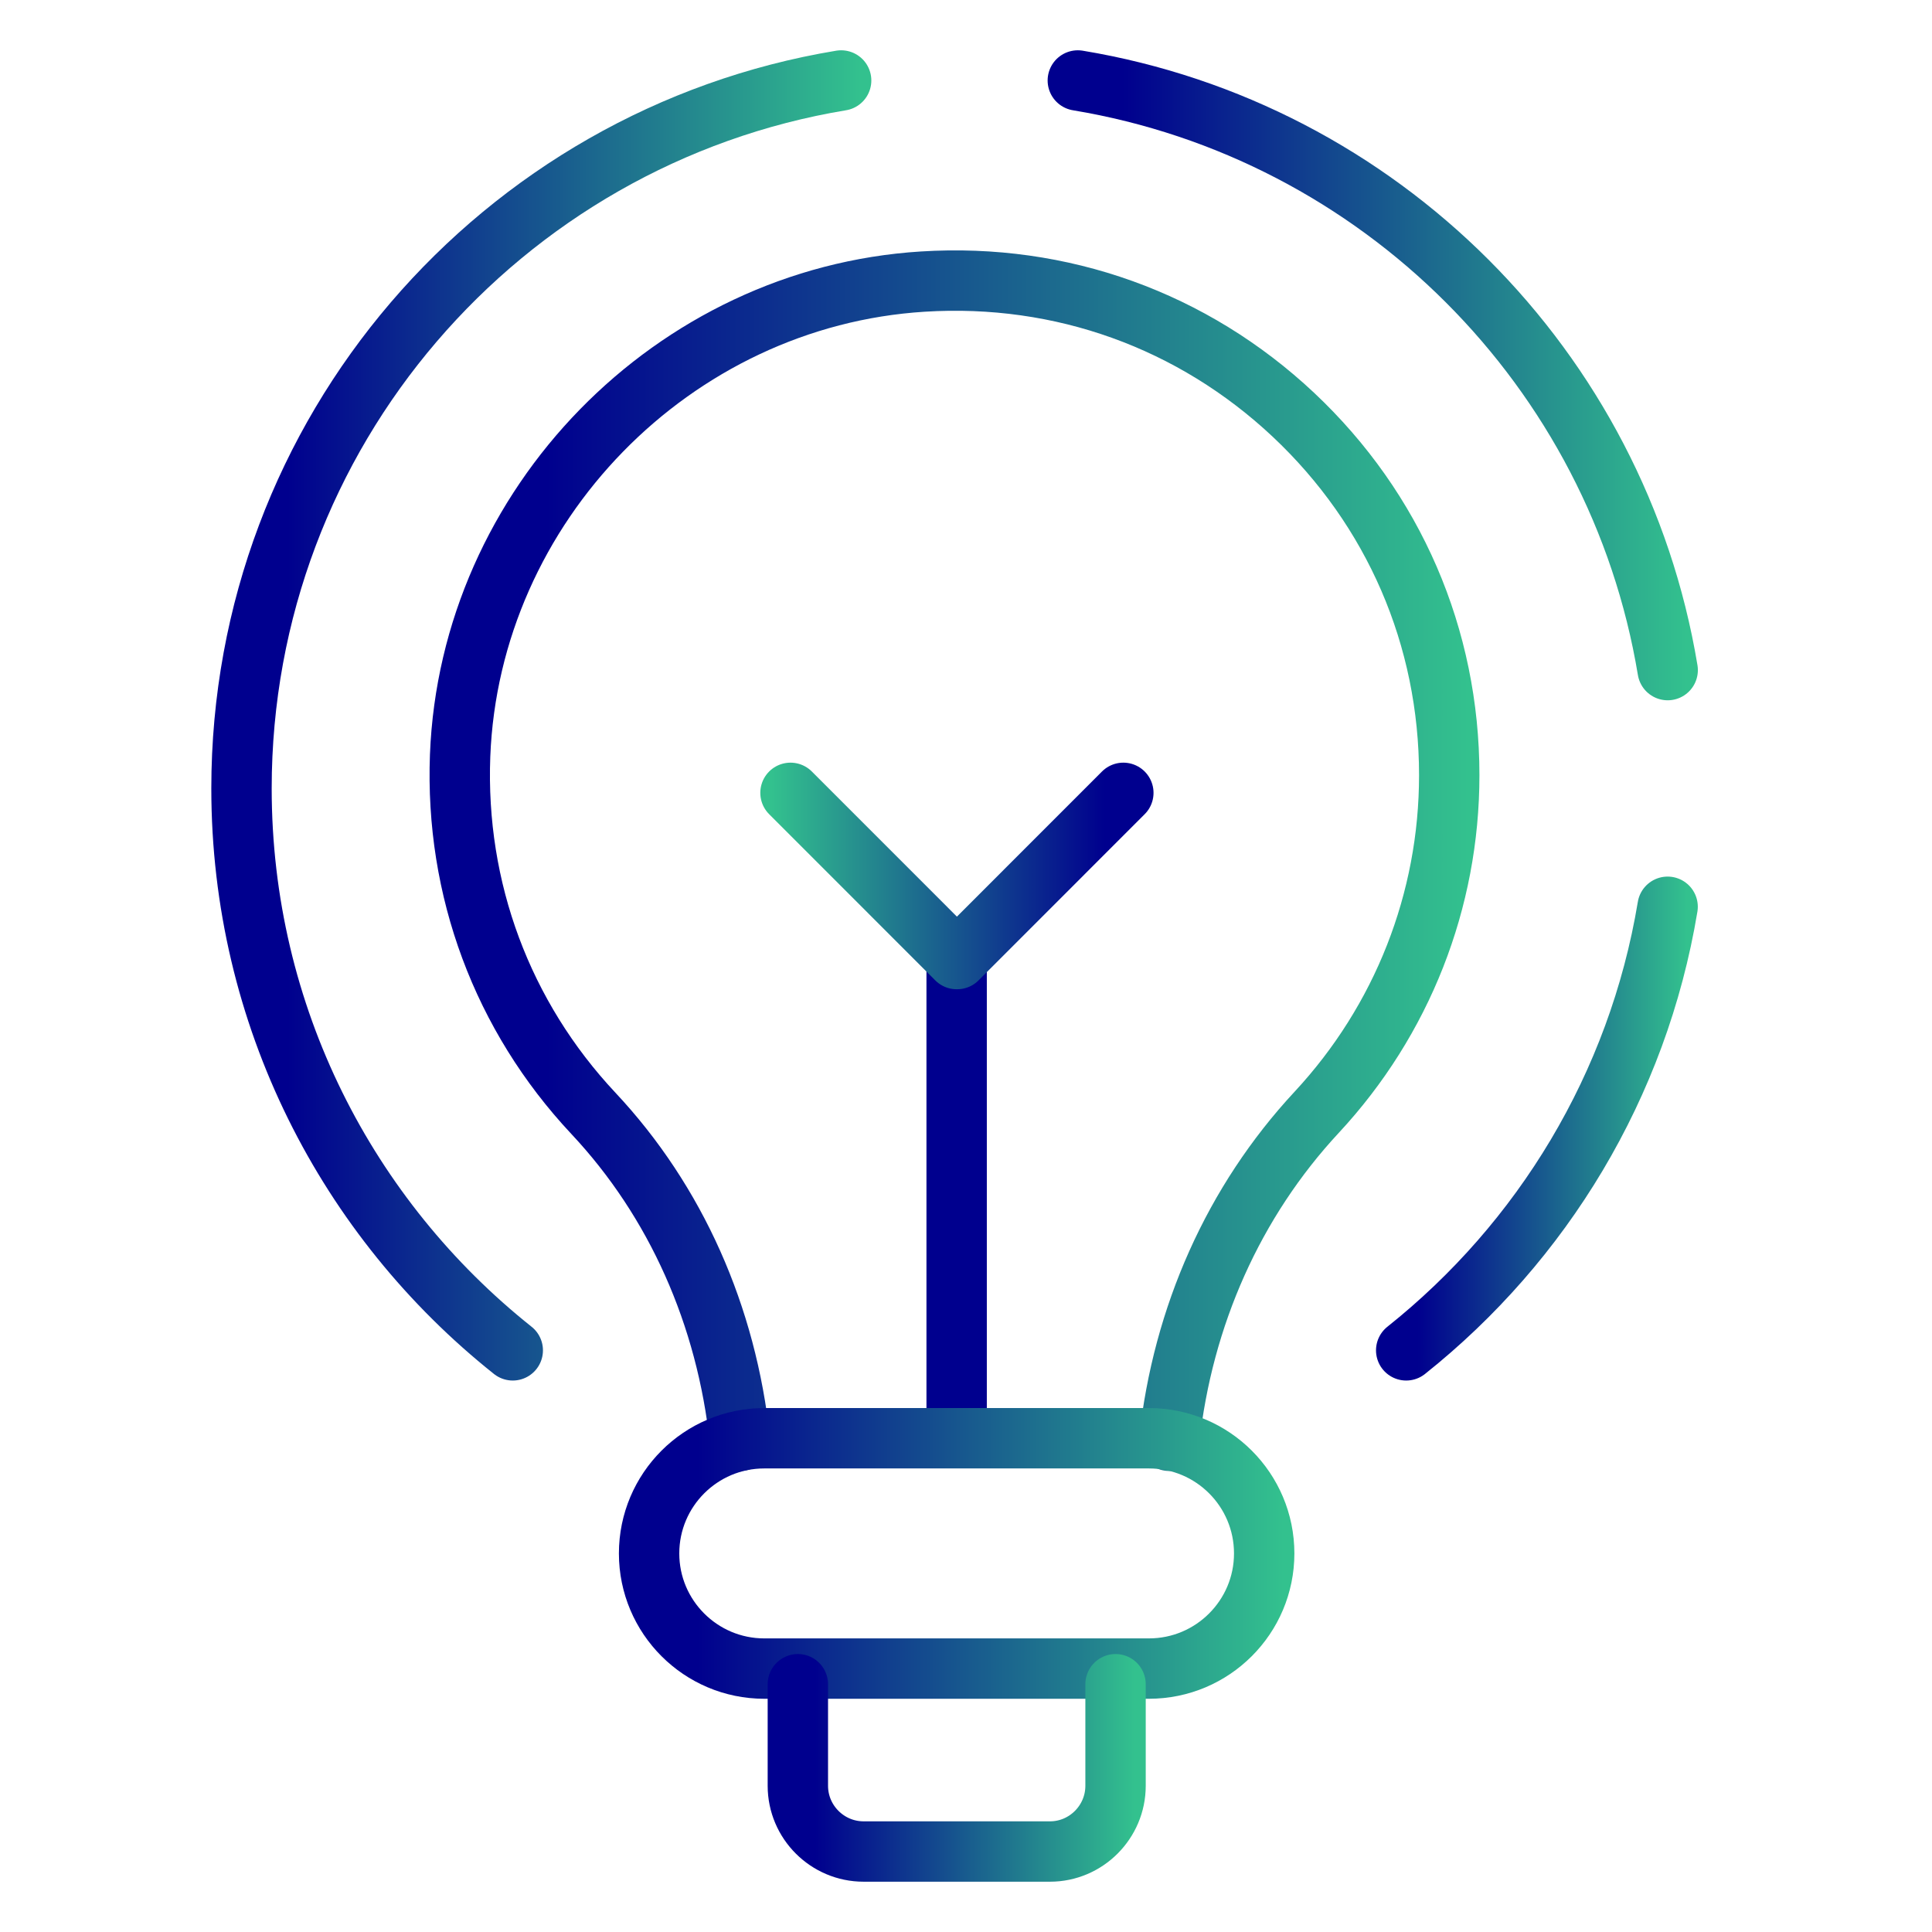<svg width="32" height="32" viewBox="0 0 32 32" fill="none" xmlns="http://www.w3.org/2000/svg">
<path d="M8.493 22.366C5.755 20.187 4 16.828 4 13.059C4 7.161 8.295 2.266 13.932 1.333" stroke="url(#paint0_linear)" stroke-miterlimit="10" stroke-linecap="round"/>
<path d="M27.621 15.019C27.129 17.982 25.543 20.573 23.291 22.366" stroke="url(#paint1_linear)" stroke-miterlimit="10" stroke-linecap="round"/>
<path d="M17.852 1.333C22.85 2.162 26.794 6.106 27.622 11.099" stroke="url(#paint2_linear)" stroke-miterlimit="10" stroke-linecap="round"/>
<path d="M12.256 23.864C12.035 21.793 11.196 19.899 9.829 18.441C8.319 16.83 7.537 14.727 7.621 12.515C7.782 8.369 11.149 4.921 15.286 4.664C17.579 4.52 19.756 5.305 21.422 6.869C23.088 8.435 24.004 10.555 24.004 12.84C24.004 14.918 23.224 16.898 21.811 18.42C20.435 19.899 19.589 21.8 19.365 23.864" stroke="url(#paint3_linear)" stroke-miterlimit="10" stroke-linecap="round" stroke-linejoin="round"/>
<path d="M15.845 23.612V15.886" stroke="url(#paint4_linear)" stroke-miterlimit="10" stroke-linecap="round"/>
<path d="M18.606 13.132L15.854 15.885H15.845L13.093 13.132" stroke="url(#paint5_linear)" stroke-miterlimit="10" stroke-linecap="round" stroke-linejoin="round"/>
<path d="M20.939 25.73C20.939 26.782 20.084 27.637 19.03 27.637H12.659C11.606 27.637 10.751 26.782 10.751 25.73C10.751 24.677 11.606 23.822 12.659 23.822H19.03C20.086 23.822 20.939 24.677 20.939 25.73Z" stroke="url(#paint6_linear)" stroke-miterlimit="10" stroke-linecap="round" stroke-linejoin="round"/>
<path d="M18.477 27.896V29.578C18.477 30.177 17.989 30.667 17.391 30.667H14.304C13.705 30.667 13.215 30.179 13.215 29.578V27.896" stroke="url(#paint7_linear)" stroke-miterlimit="10" stroke-linecap="round" stroke-linejoin="round"/>
<defs>
<linearGradient id="paint0_linear" x1="3.678" y1="11.85" x2="14.254" y2="11.85" gradientUnits="userSpaceOnUse">
<stop offset="0.103" stop-color="#00008E"/>
<stop offset="1" stop-color="#33C18E"/>
</linearGradient>
<linearGradient id="paint1_linear" x1="22.967" y1="18.692" x2="27.944" y2="18.692" gradientUnits="userSpaceOnUse">
<stop offset="0.103" stop-color="#00008E"/>
<stop offset="1" stop-color="#33C18E"/>
</linearGradient>
<linearGradient id="paint2_linear" x1="17.529" y1="6.216" x2="27.944" y2="6.216" gradientUnits="userSpaceOnUse">
<stop offset="0.103" stop-color="#00008E"/>
<stop offset="1" stop-color="#33C18E"/>
</linearGradient>
<linearGradient id="paint3_linear" x1="7.291" y1="14.257" x2="24.328" y2="14.257" gradientUnits="userSpaceOnUse">
<stop offset="0.103" stop-color="#00008E"/>
<stop offset="1" stop-color="#33C18E"/>
</linearGradient>
<linearGradient id="paint4_linear" x1="-nan" y1="-nan" x2="-nan" y2="-nan" gradientUnits="userSpaceOnUse">
<stop offset="0.103" stop-color="#00008E"/>
<stop offset="1" stop-color="#33C18E"/>
</linearGradient>
<linearGradient id="paint5_linear" x1="18.93" y1="14.508" x2="12.77" y2="14.508" gradientUnits="userSpaceOnUse">
<stop offset="0.103" stop-color="#00008E"/>
<stop offset="1" stop-color="#33C18E"/>
</linearGradient>
<linearGradient id="paint6_linear" x1="10.429" y1="25.729" x2="21.263" y2="25.729" gradientUnits="userSpaceOnUse">
<stop offset="0.103" stop-color="#00008E"/>
<stop offset="1" stop-color="#33C18E"/>
</linearGradient>
<linearGradient id="paint7_linear" x1="12.893" y1="29.282" x2="18.799" y2="29.282" gradientUnits="userSpaceOnUse">
<stop offset="0.103" stop-color="#00008E"/>
<stop offset="1" stop-color="#33C18E"/>
</linearGradient>
</defs>
</svg>
